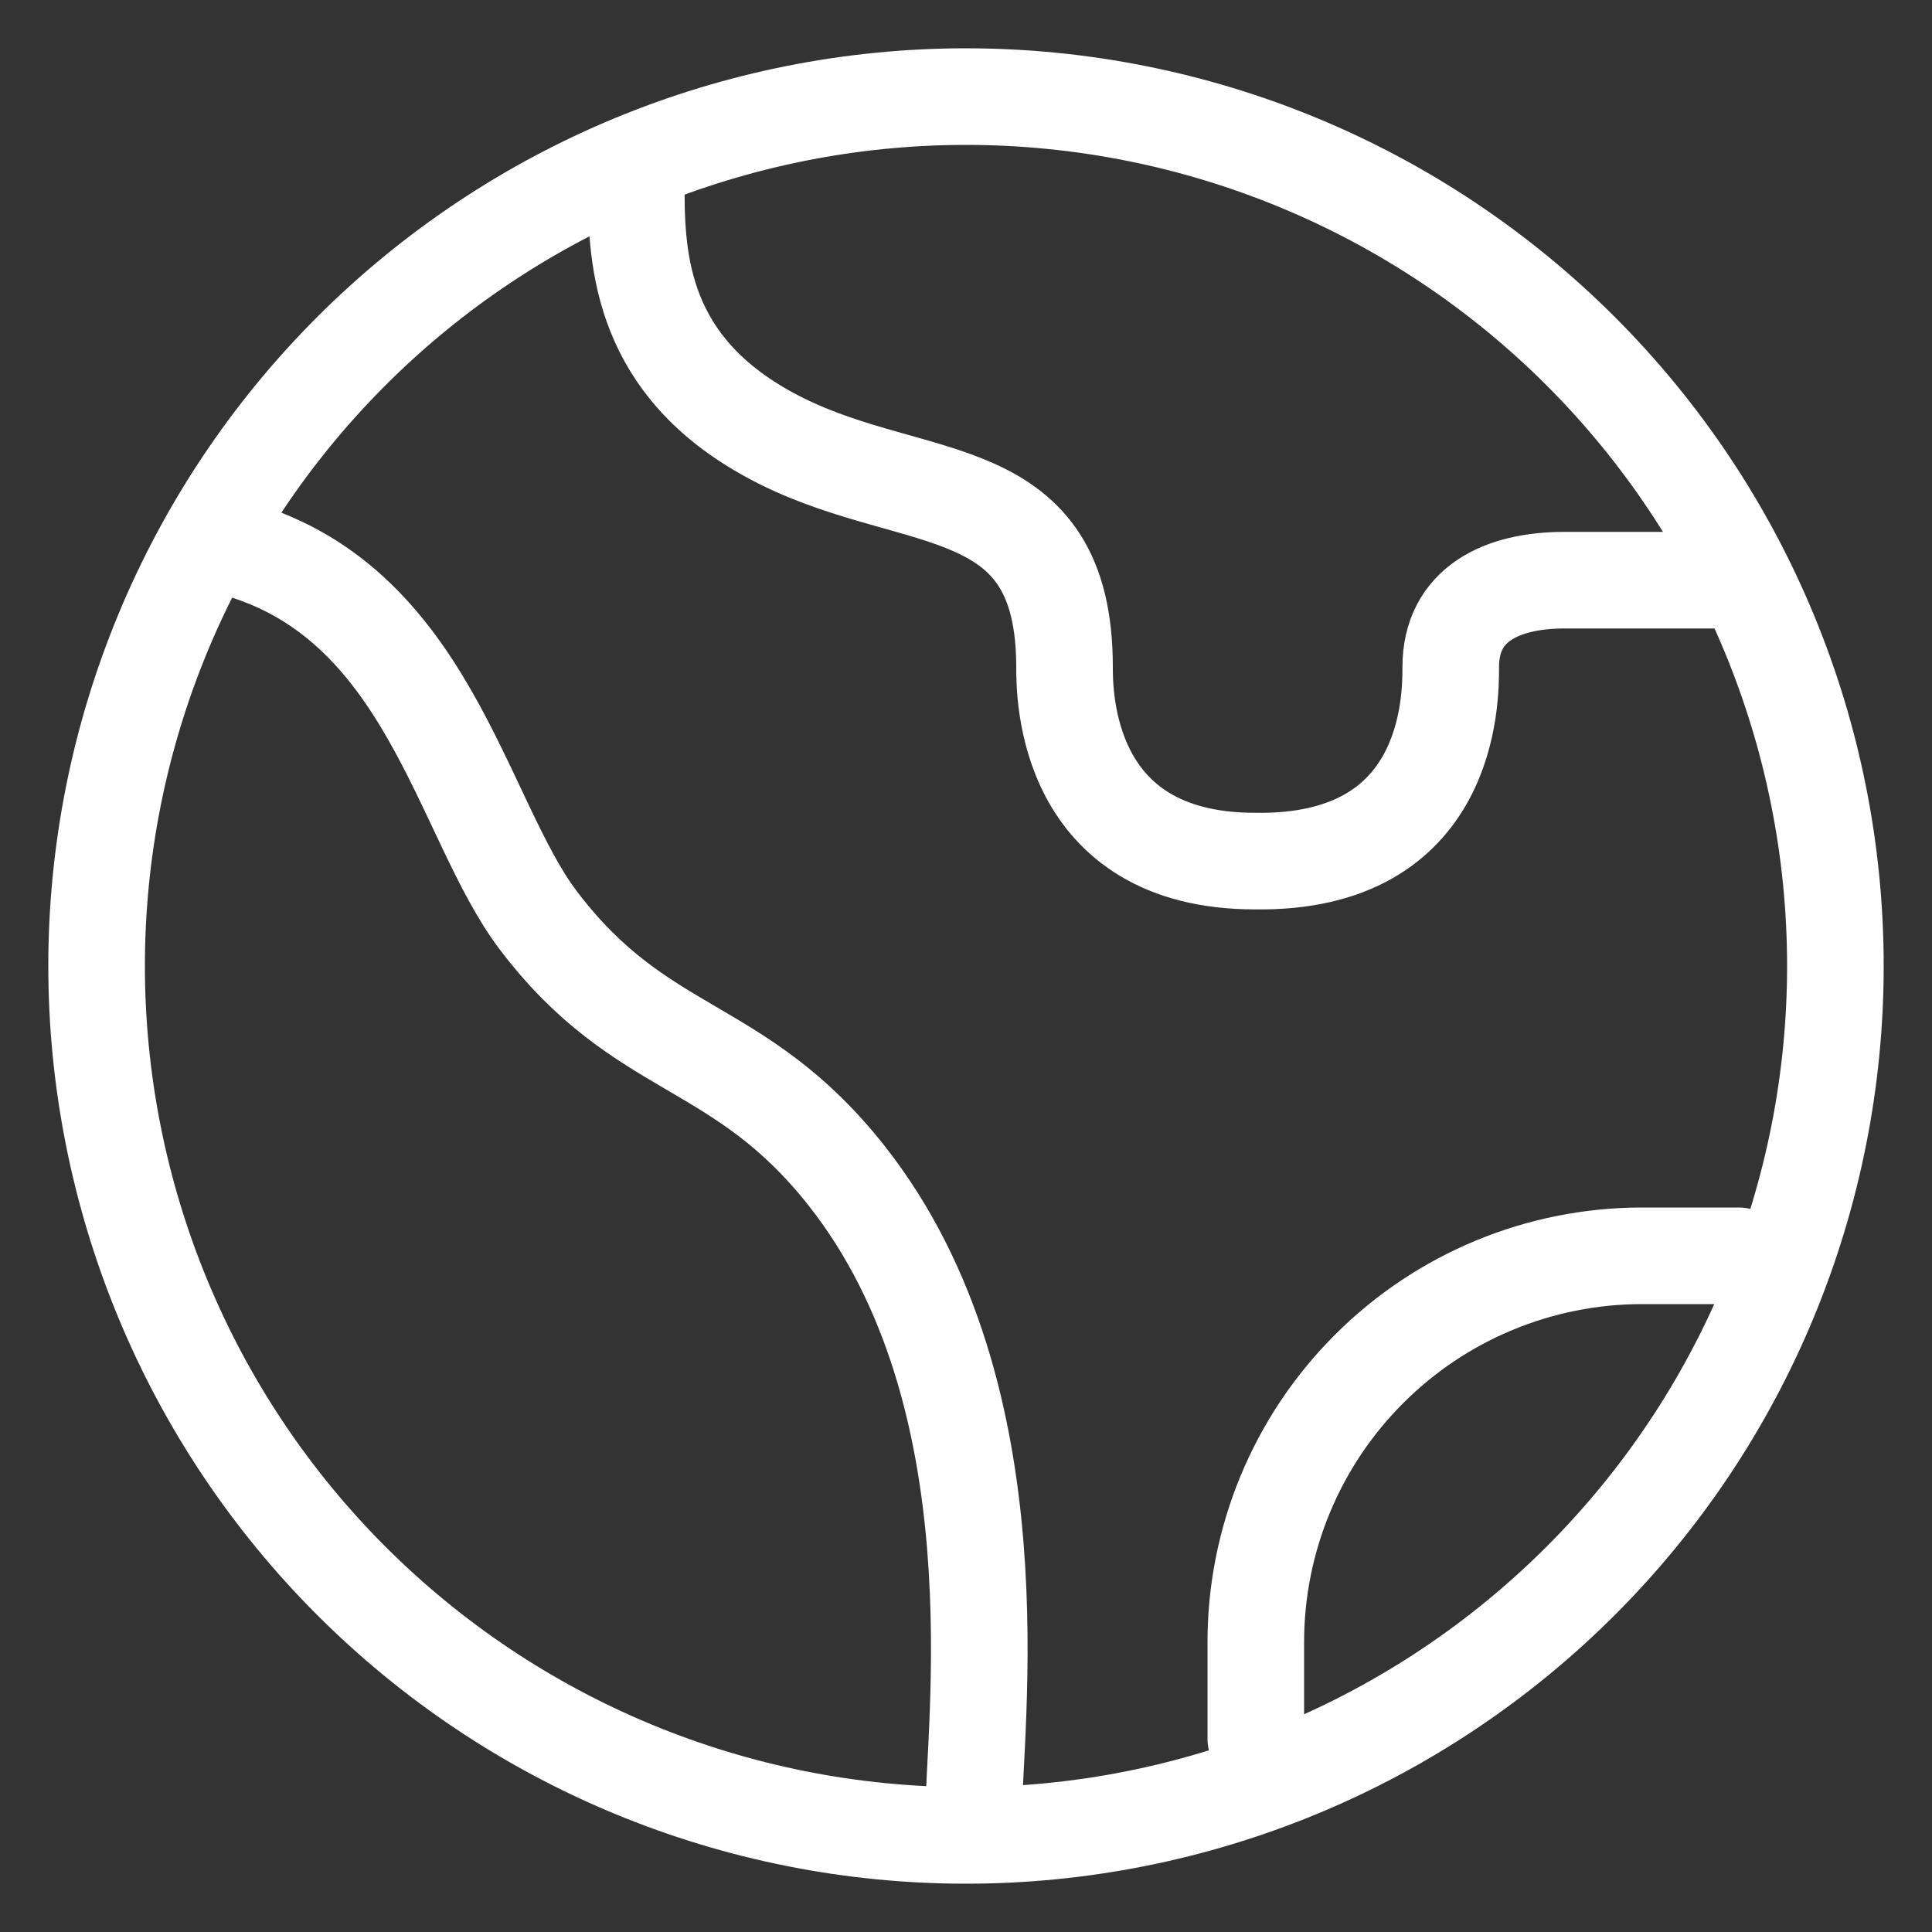 <svg width="20" height="20" viewBox="0 0 20 20" fill="none" xmlns="http://www.w3.org/2000/svg">
<rect x="0" y="0" width="20" height="20" fill="#333333" stroke="none"/>
<path d="M2.37 5.657C4.433 6.185 4.766 8.463 5.572 9.527C6.642 10.94 7.647 10.755 8.764 12.171C10.569 14.46 10.076 17.876 10.076 18.876M18 13H17C15.939 13 14.922 13.421 14.172 14.172C13.421 14.922 13 15.939 13 17V18M6.587 1.992C6.587 2.814 6.699 3.878 8.102 4.572C9.504 5.265 11.02 4.923 11.02 6.906C11.02 7.182 11.02 8.914 12.992 8.914C15.018 8.945 15.018 7.236 15.018 6.906C15.018 6.256 15.545 6.006 16.195 6.006H18M19 10C19 11.182 18.767 12.352 18.315 13.444C17.863 14.536 17.2 15.528 16.364 16.364C15.528 17.2 14.536 17.863 13.444 18.315C12.352 18.767 11.182 19 10 19C8.818 19 7.648 18.767 6.556 18.315C5.464 17.863 4.472 17.2 3.636 16.364C2.8 15.528 2.137 14.536 1.685 13.444C1.233 12.352 1 11.182 1 10C1 7.613 1.948 5.324 3.636 3.636C5.324 1.948 7.613 1 10 1C12.387 1 14.676 1.948 16.364 3.636C18.052 5.324 19 7.613 19 10Z" stroke="white" stroke-linecap="round"/>
</svg>
